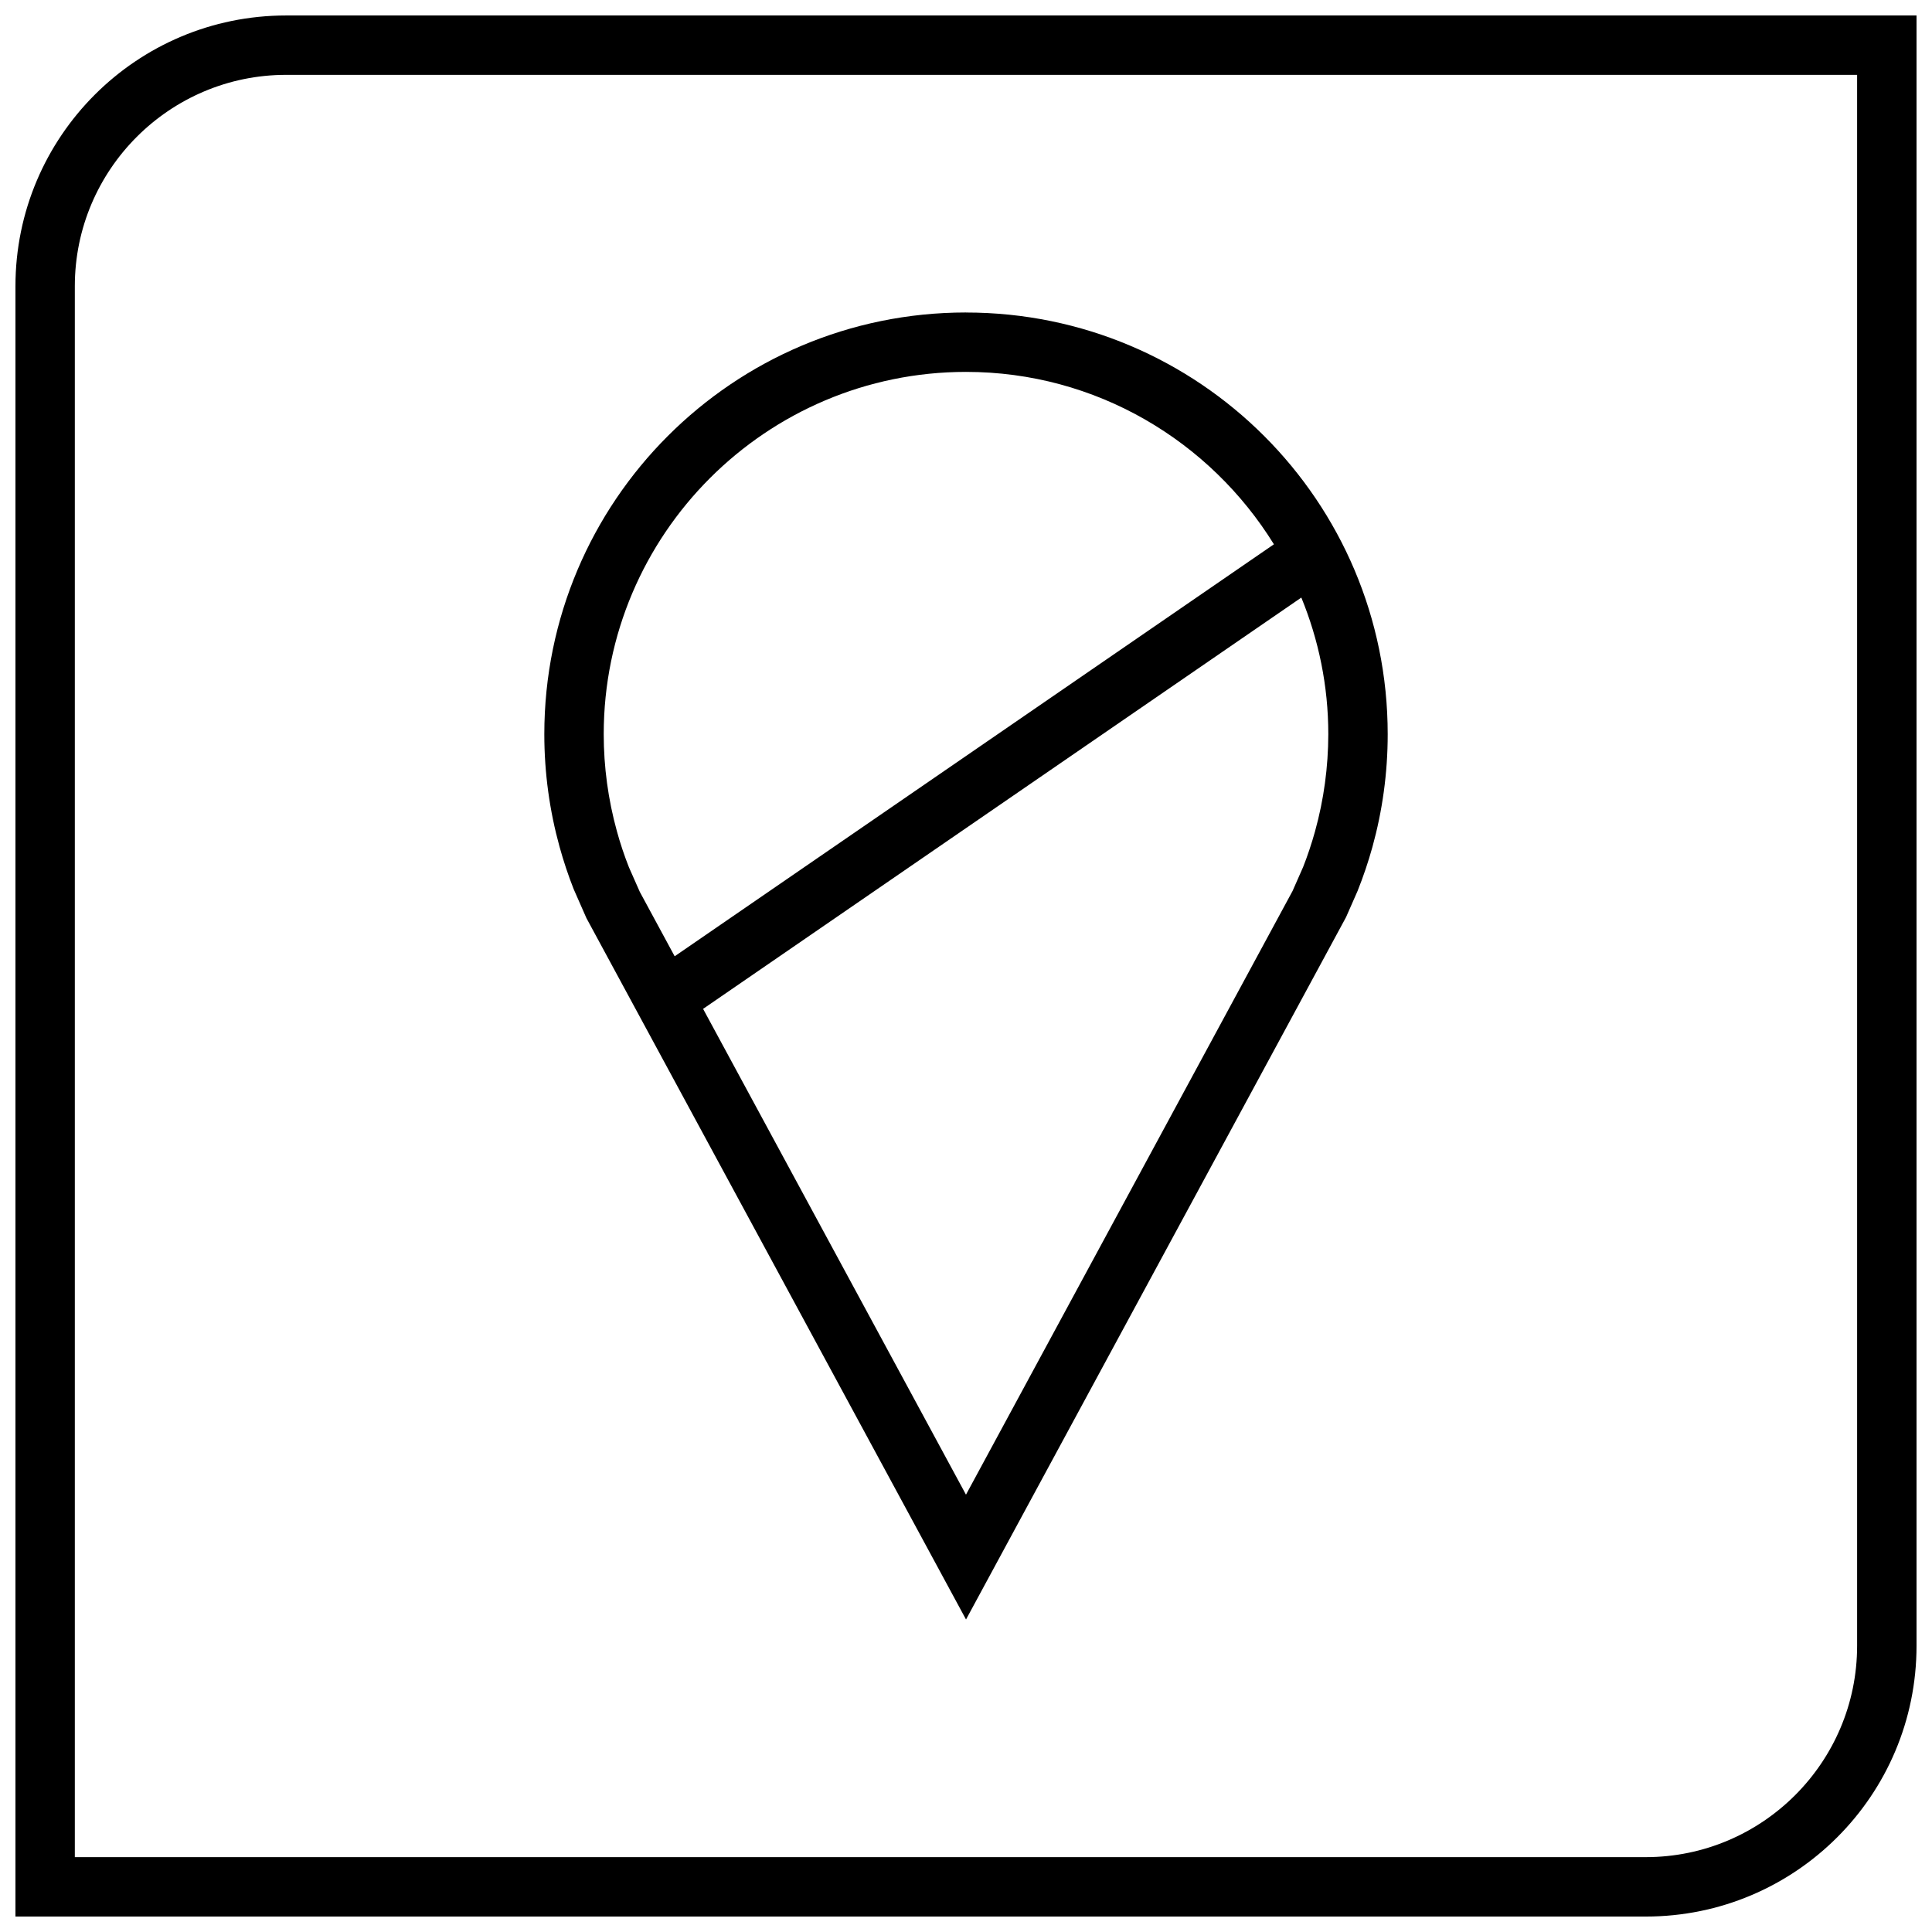 <?xml version="1.0" encoding="UTF-8"?>
<!-- Uploaded to: ICON Repo, www.iconrepo.com, Generator: ICON Repo Mixer Tools -->
<svg width="800px" height="800px" version="1.1" viewBox="144 144 512 512" xmlns="http://www.w3.org/2000/svg">
 <defs>
  <clipPath id="a">
   <path d="m148.09 148.09h503.81v503.81h-503.81z"/>
  </clipPath>
 </defs>
 <path d="m400 226.81c-61.715 0-111.75 50.035-111.75 111.75 0 10.344 1.418 20.371 4.047 29.883 1.055 3.809 2.297 7.543 3.731 11.18l3.387 7.699 100.59 185.86 100.71-186.12 3.055-6.941c1.512-3.793 2.832-7.684 3.938-11.668 2.629-9.508 4.047-19.523 4.047-29.883-0.004-61.719-50.039-111.75-111.75-111.75zm-92.527 137.43c-2.297-8.328-3.481-16.973-3.481-25.68 0-52.93 43.074-96.004 96.008-96.004 34.48 0 64.676 18.324 81.602 45.688l-158.81 109.18-9.227-17.051-2.898-6.551c-1.215-3.082-2.301-6.309-3.195-9.586zm185.05 0c-0.945 3.387-2.078 6.754-3.18 9.523l-2.801 6.359-86.547 159.98-69.668-128.74 158.54-109c4.582 11.18 7.148 23.395 7.148 36.211-0.02 8.691-1.184 17.332-3.496 25.66z"/>
 <g clip-path="url(#a)">
  <path d="m651.9 580.16v-432.06h-432.06c-39.629 0-71.746 32.117-71.746 71.746v432.06h432.06c39.629 0 71.746-32.117 71.746-71.746zm-488.07-360.32c0-30.875 25.129-56.004 56.004-56.004h416.32v416.32c0 30.875-25.129 56.004-56.004 56.004h-416.32z"/>
 </g>
</svg>